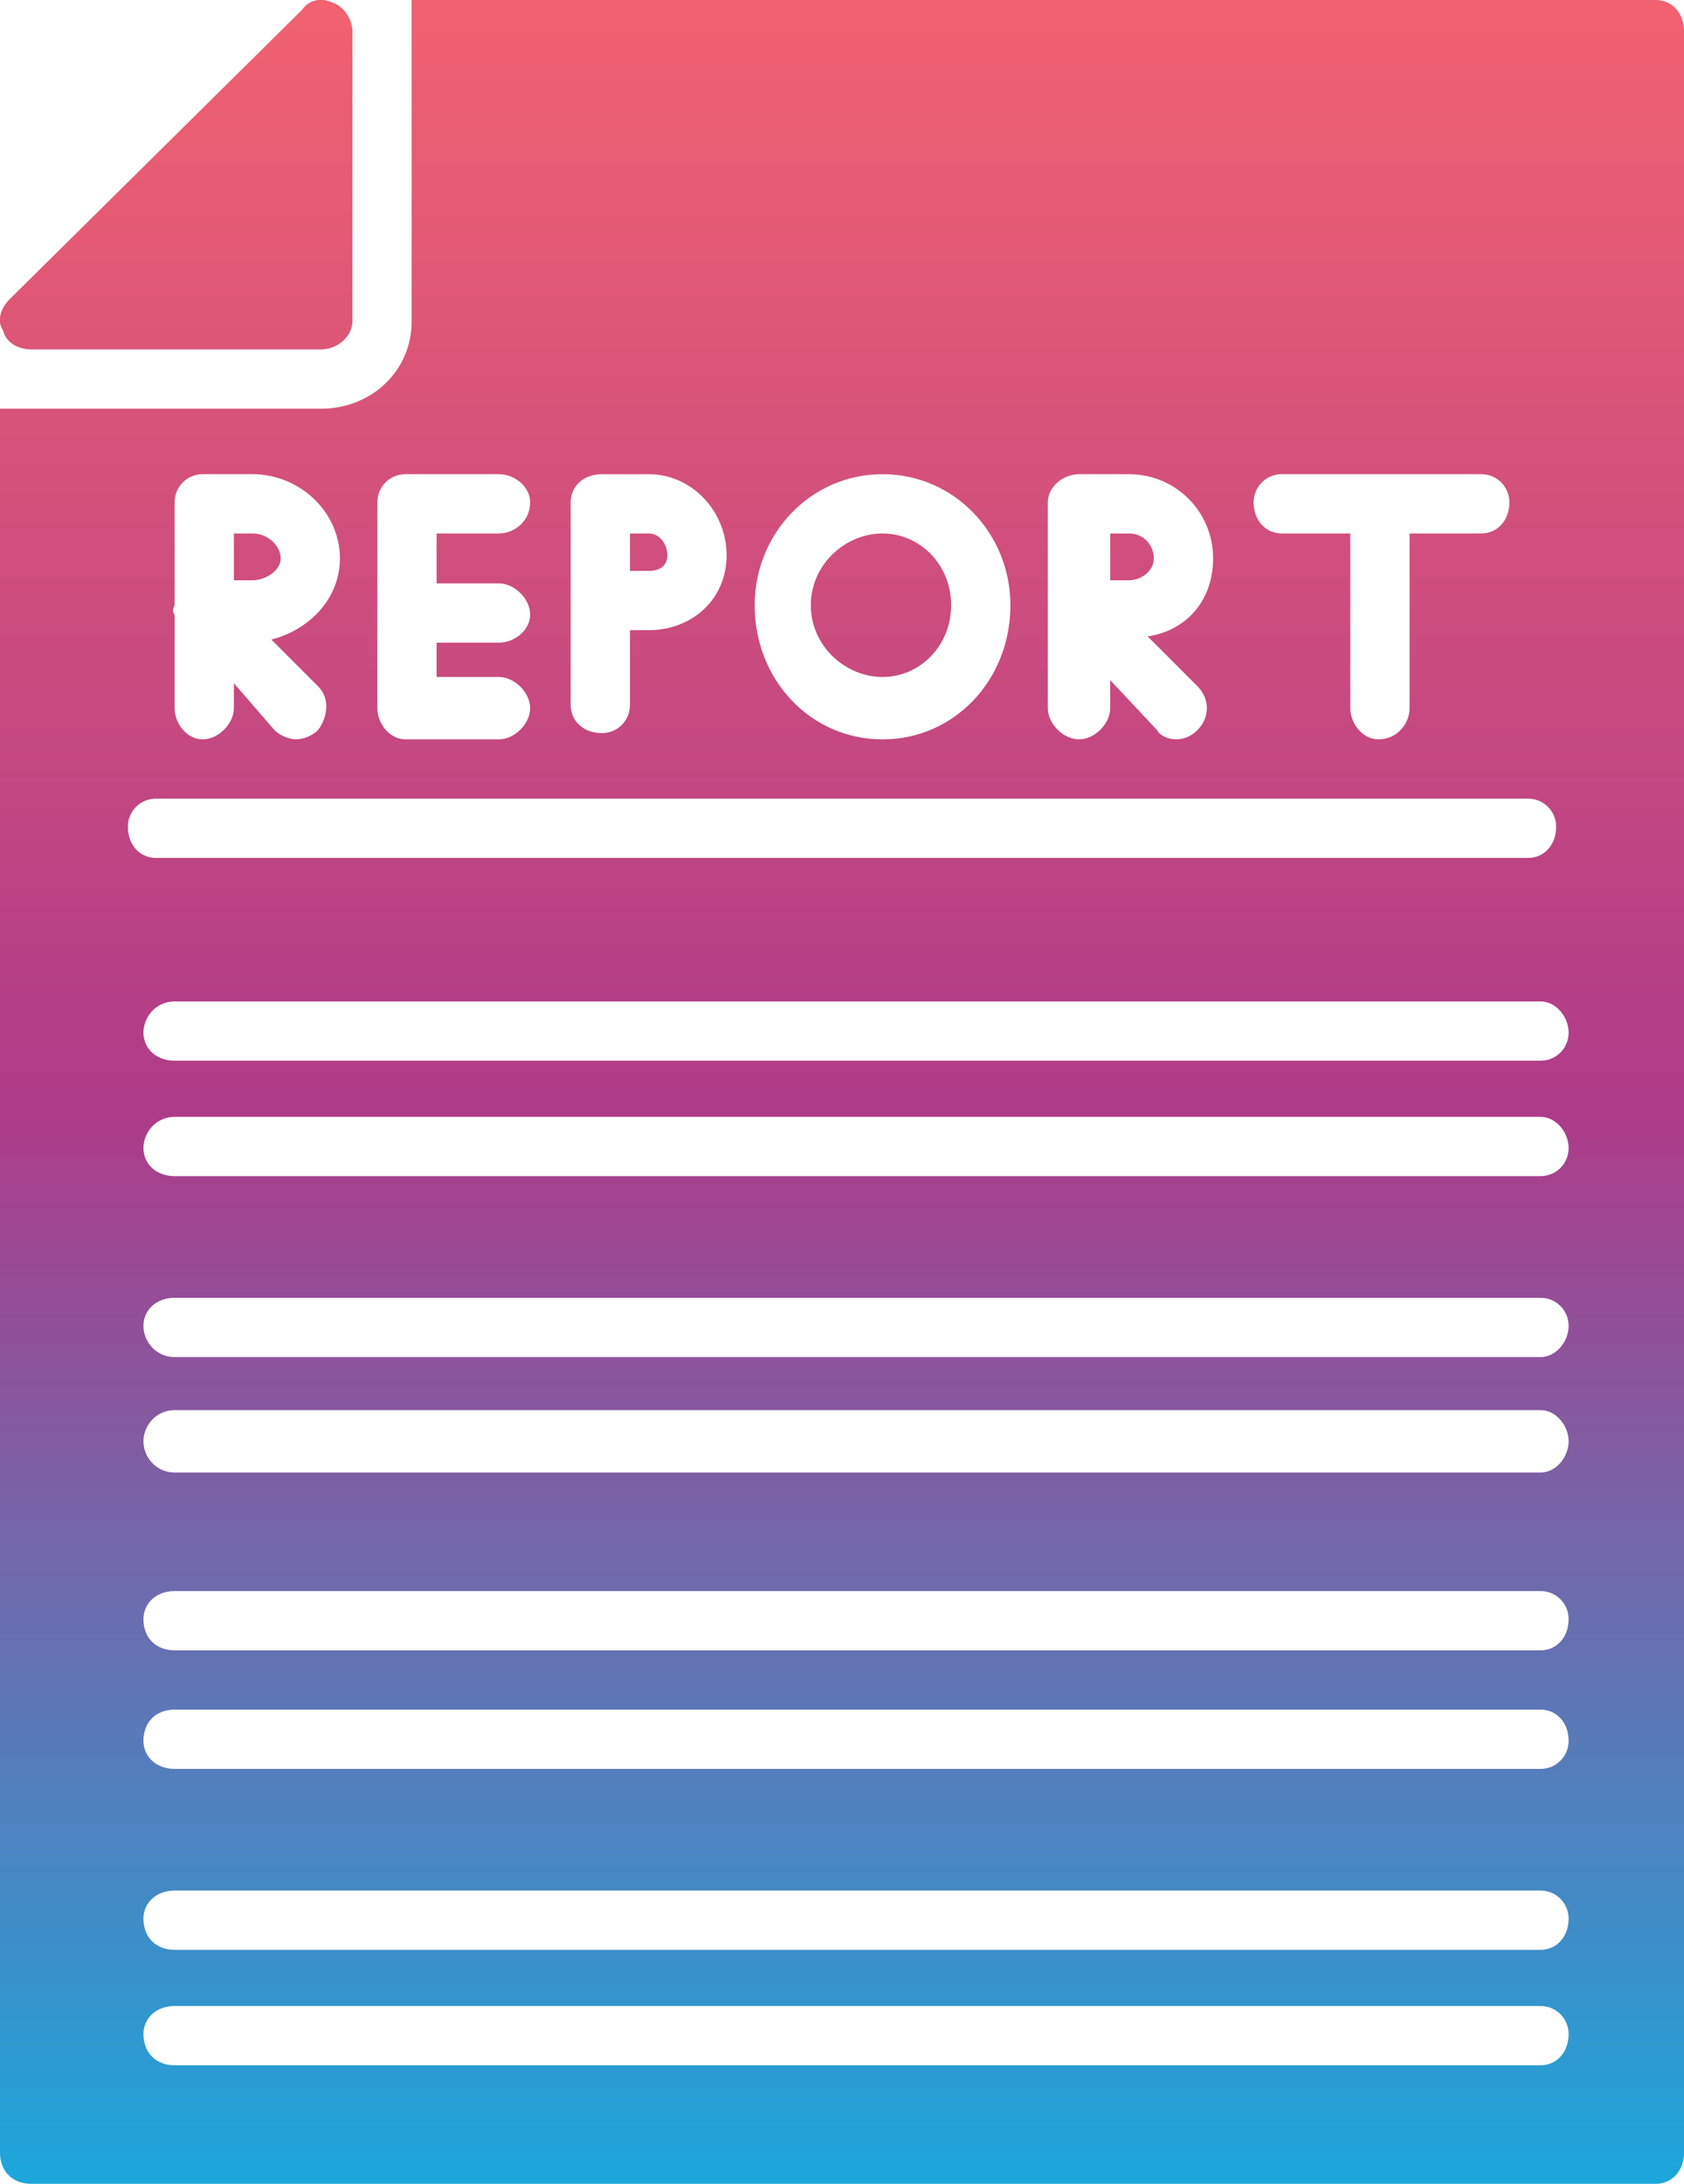 <svg version="1.2" xmlns="http://www.w3.org/2000/svg" viewBox="0 0 54 70" width="54" height="70"><defs><linearGradient id="P" gradientUnits="userSpaceOnUse"/><linearGradient id="g1" x2="1" href="#P" gradientTransform="matrix(0,-69.999,53.992,0,27.002,69.999)"><stop stop-color="#1aa8dc"/><stop offset=".49" stop-color="#ae3b89"/><stop offset="1" stop-color="#f26270"/></linearGradient></defs><style>.a{fill:url(#g1)}</style><path fill-rule="evenodd" class="a" d="m53.1 70h-52.1c-0.6 0-1-0.4-1-1v-55.9h10.3c1.6 0 2.9-1.2 2.9-2.8v-10.3h39.9c0.5 0 0.9 0.4 0.9 1v68c0 0.6-0.4 1-0.9 1zm-42.8-58.8h-9.3c-0.4 0-0.8-0.2-0.9-0.6-0.2-0.3-0.1-0.7 0.2-1l9.4-9.3c0.2-0.3 0.6-0.4 1-0.2 0.3 0.1 0.6 0.5 0.6 0.9v9.3c0 0.5-0.5 0.9-1 0.9zm40 54c0-0.5-0.4-0.9-0.9-0.9h-43.8c-0.6 0-1 0.4-1 0.9 0 0.6 0.4 1 1 1h43.8c0.5 0 0.9-0.4 0.9-1zm0-3.7c0-0.5-0.4-0.9-0.9-0.9h-43.8c-0.6 0-1 0.4-1 0.9 0 0.6 0.4 1 1 1h43.8c0.5 0 0.9-0.4 0.9-1zm0-5.7c0-0.6-0.4-1-0.9-1h-43.8c-0.6 0-1 0.4-1 1 0 0.5 0.4 0.9 1 0.9h43.8c0.5 0 0.9-0.4 0.9-0.9zm0-3.9c0-0.5-0.4-0.9-0.9-0.9h-43.8c-0.6 0-1 0.4-1 0.9 0 0.6 0.4 1 1 1h43.8c0.5 0 0.9-0.4 0.9-1zm0-5.7c0-0.5-0.4-1-0.9-1h-43.8c-0.6 0-1 0.5-1 1 0 0.5 0.4 1 1 1h43.8c0.5 0 0.9-0.5 0.9-1zm0-3.7c0-0.5-0.4-0.9-0.9-0.9h-43.8c-0.6 0-1 0.4-1 0.9 0 0.5 0.4 1 1 1h43.8c0.5 0 0.9-0.5 0.9-1zm0-5.7c0-0.5-0.4-1-0.9-1h-43.8c-0.6 0-1 0.5-1 1 0 0.5 0.4 0.9 1 0.9h43.8c0.5 0 0.9-0.4 0.9-0.9zm0-3.7c0-0.5-0.4-1-0.9-1h-43.8c-0.6 0-1 0.5-1 1 0 0.5 0.4 0.9 1 0.9h43.8c0.5 0 0.9-0.4 0.9-0.9zm-30.1-10.5v-2.4h0.6c1.4 0 2.5-1 2.5-2.4 0-1.4-1.1-2.6-2.5-2.6h-1.5c-0.6 0-1 0.4-1 0.9v6.5c0 0.5 0.4 0.9 1 0.9 0.5 0 0.9-0.4 0.9-0.9zm29.7 3.9c0-0.5-0.4-0.9-0.9-0.9h-44c-0.5 0-0.9 0.4-0.9 0.9 0 0.6 0.4 1 0.9 1h44c0.5 0 0.9-0.4 0.9-1zm-11.5-3.1c0.4-0.4 0.4-1 0-1.4l-1.6-1.6c1.3-0.2 2.1-1.2 2.1-2.5 0-1.5-1.2-2.7-2.7-2.7h-1.6c-0.5 0-1 0.4-1 0.9v6.6c0 0.5 0.5 1 1 1 0.5 0 1-0.5 1-1v-0.9l1.5 1.6c0.1 0.2 0.4 0.3 0.6 0.3q0.4 0 0.7-0.3zm-2.8-6.3h0.6c0.5 0 0.8 0.4 0.8 0.8 0 0.4-0.4 0.7-0.8 0.7h-0.6zm-25.4 6.3c0.3-0.4 0.4-1 0-1.4l-1.5-1.5c1.2-0.3 2.2-1.3 2.2-2.6 0-1.5-1.3-2.7-2.8-2.7h-1.6c-0.5 0-0.9 0.4-0.9 0.9v3.3q-0.1 0.2 0 0.3v3c0 0.5 0.4 1 0.9 1 0.5 0 1-0.5 1-1v-0.8l1.3 1.5c0.2 0.2 0.5 0.3 0.7 0.3 0.2 0 0.5-0.1 0.7-0.3zm-2.7-6.3h0.6c0.5 0 0.9 0.4 0.9 0.8 0 0.4-0.5 0.7-0.9 0.7h-0.6zm37.7 5.6v-5.6h2.3c0.5 0 0.9-0.4 0.9-1 0-0.5-0.4-0.9-0.9-0.9h-6.4c-0.5 0-0.9 0.4-0.9 0.9 0 0.6 0.4 1 0.9 1h2.2v5.6c0 0.5 0.4 1 0.9 1 0.6 0 1-0.5 1-1zm-12.8-3.3c0-2.3-1.8-4.2-4.1-4.2-2.3 0-4.1 1.9-4.1 4.2 0 2.4 1.8 4.3 4.1 4.3 2.3 0 4.1-1.9 4.1-4.3zm-4.1 2.3c-1.2 0-2.3-1-2.3-2.3 0-1.3 1.1-2.3 2.3-2.3 1.2 0 2.2 1 2.2 2.3 0 1.3-1 2.3-2.2 2.3zm-11.3 1c0-0.5-0.5-1-1-1h-2v-1.1h2c0.5 0 1-0.4 1-0.9 0-0.5-0.5-1-1-1h-2v-1.6h2c0.5 0 1-0.4 1-1 0-0.5-0.5-0.9-1-0.9h-3c-0.5 0-0.9 0.4-0.9 0.9v6.6c0 0.5 0.4 1 0.9 1h3c0.5 0 1-0.5 1-1zm3.8-5.6c0.4 0 0.6 0.4 0.6 0.7 0 0.3-0.2 0.5-0.6 0.5h-0.6v-1.2z"/></svg>